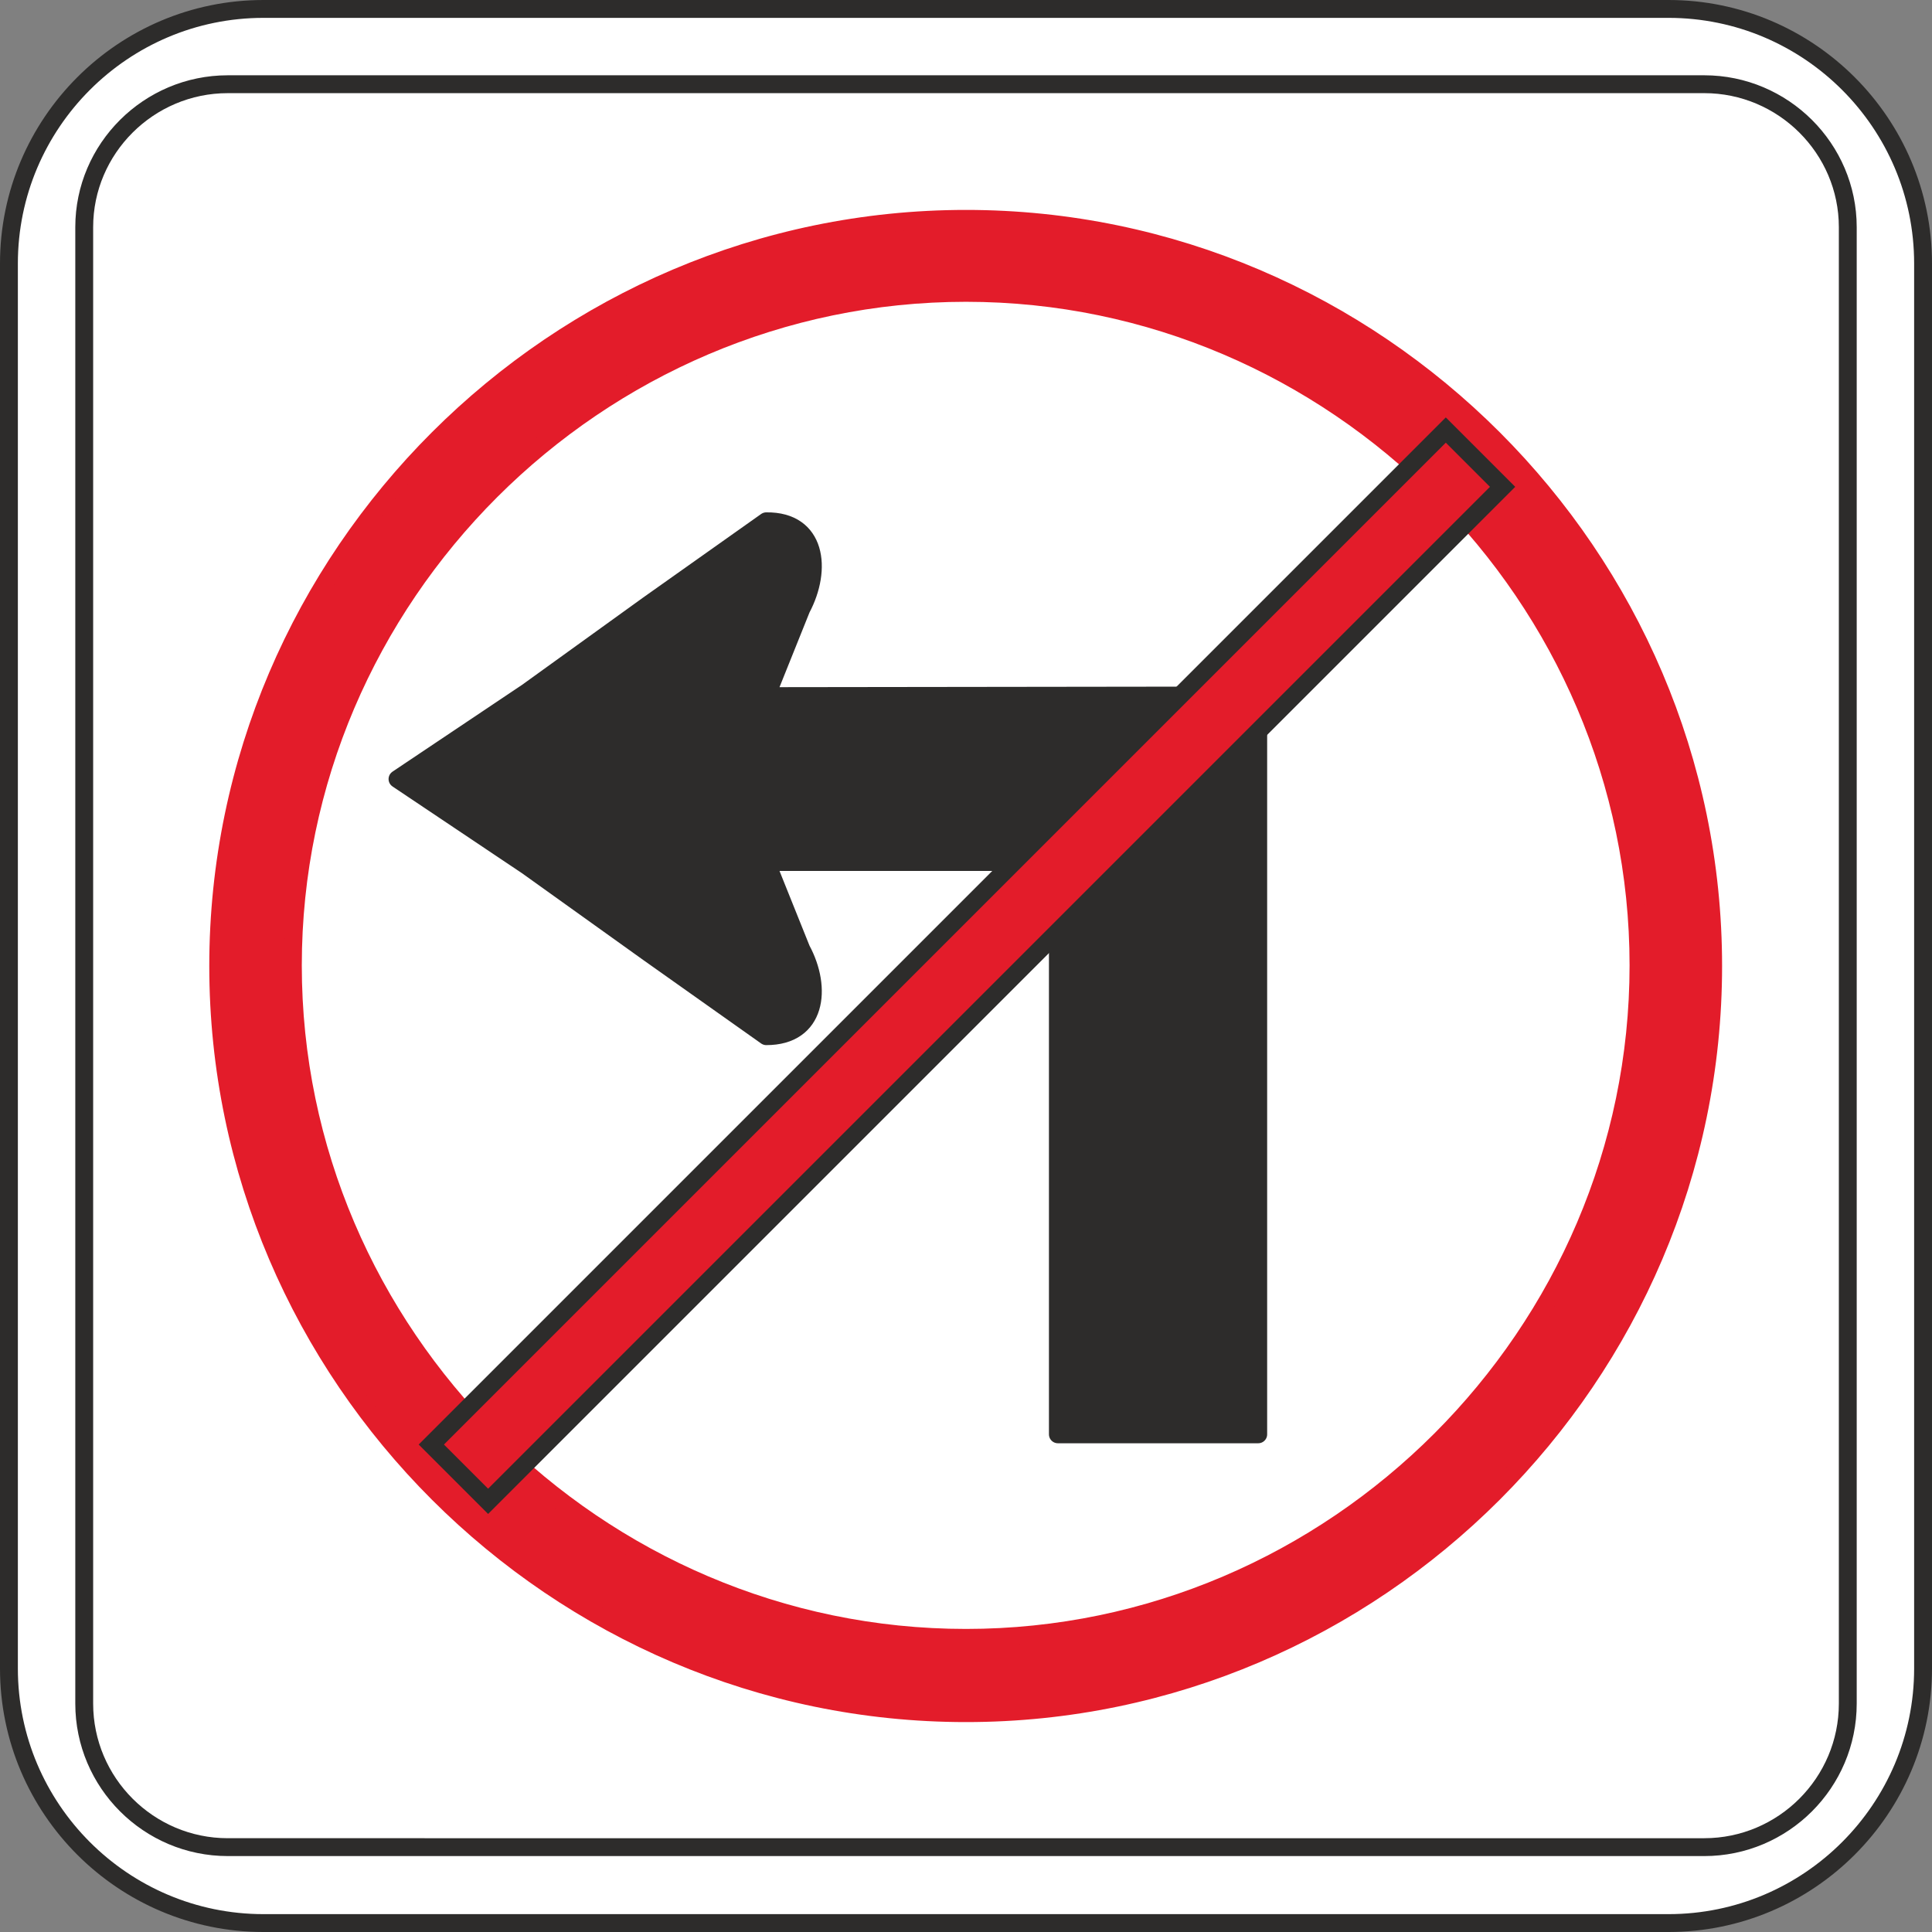 <svg xmlns="http://www.w3.org/2000/svg" width="290.688" height="290.688" viewBox="0 0 218.016 218.016"><rect x="0" y="0" width="218.016" height="218.016" fill="#808080" stroke="none"/><path d="M218.366 312.945H376.91c15.84 0 28.728 12.888 28.728 28.728v158.544c0 15.84-12.888 28.728-28.728 28.728H218.366c-15.84 0-28.728-12.888-28.728-28.728V341.673c0-15.84 12.888-28.728 28.728-28.728z" style="fill:#fff;stroke:#2d2c2b;stroke-width:2.016;stroke-linecap:round;stroke-linejoin:round;stroke-miterlimit:10.433" transform="translate(-188.63 -311.937)"/><path d="M214.334 321.44h166.608c8.928 0 16.2 7.273 16.2 16.129v166.608c0 8.928-7.272 16.2-16.2 16.2H214.334c-8.928 0-16.2-7.272-16.2-16.2V337.569c0-8.856 7.272-16.128 16.2-16.128z" style="fill:#fff;stroke:#2d2c2b;stroke-width:2.016;stroke-linecap:round;stroke-linejoin:round;stroke-miterlimit:10.433" transform="translate(-188.63 -311.937)"/><path d="M213.254 420.945c0-46.296 38.088-84.312 84.384-84.312s84.312 38.016 84.312 84.312-38.016 84.312-84.312 84.312-84.384-38.016-84.384-84.312z" style="fill:#e31c2a;stroke:#e31c2a;stroke-width:2.016;stroke-linecap:round;stroke-linejoin:round;stroke-miterlimit:10.433" transform="translate(-188.63 -311.937)"/><path d="M221.678 420.873c0-41.616 34.272-75.888 75.96-75.888 41.616 0 75.888 34.272 75.888 75.888 0 41.616-34.272 75.888-75.888 75.888-41.688 0-75.96-34.272-75.96-75.888z" style="fill:#fff;stroke:#e31c2a;stroke-width:2.016;stroke-linecap:round;stroke-linejoin:round;stroke-miterlimit:10.433" transform="translate(-188.63 -311.937)"/><path d="M308.006 473.793v-64.584h-32.904l3.96 9.864c2.376 4.392 1.728 9.792-3.96 9.792l-13.32-9.432-13.68-9.792-14.616-9.792 14.616-9.792 13.68-9.864 13.32-9.432c5.688-.072 6.336 5.4 3.96 9.864l-3.96 9.864 55.512-.072v83.376z" style="fill:#2d2c2b;stroke:#2d2c2b;stroke-width:2.016;stroke-linecap:round;stroke-linejoin:round;stroke-miterlimit:10.433" transform="translate(-188.63 -311.937)"/><path d="m237.302 474.945 114.48-114.48 6.408 6.408-114.48 114.48z" style="fill:#e31c2a;stroke:#2d2c2b;stroke-width:2.016;stroke-miterlimit:10.433" transform="translate(-188.63 -311.937)"/></svg>
